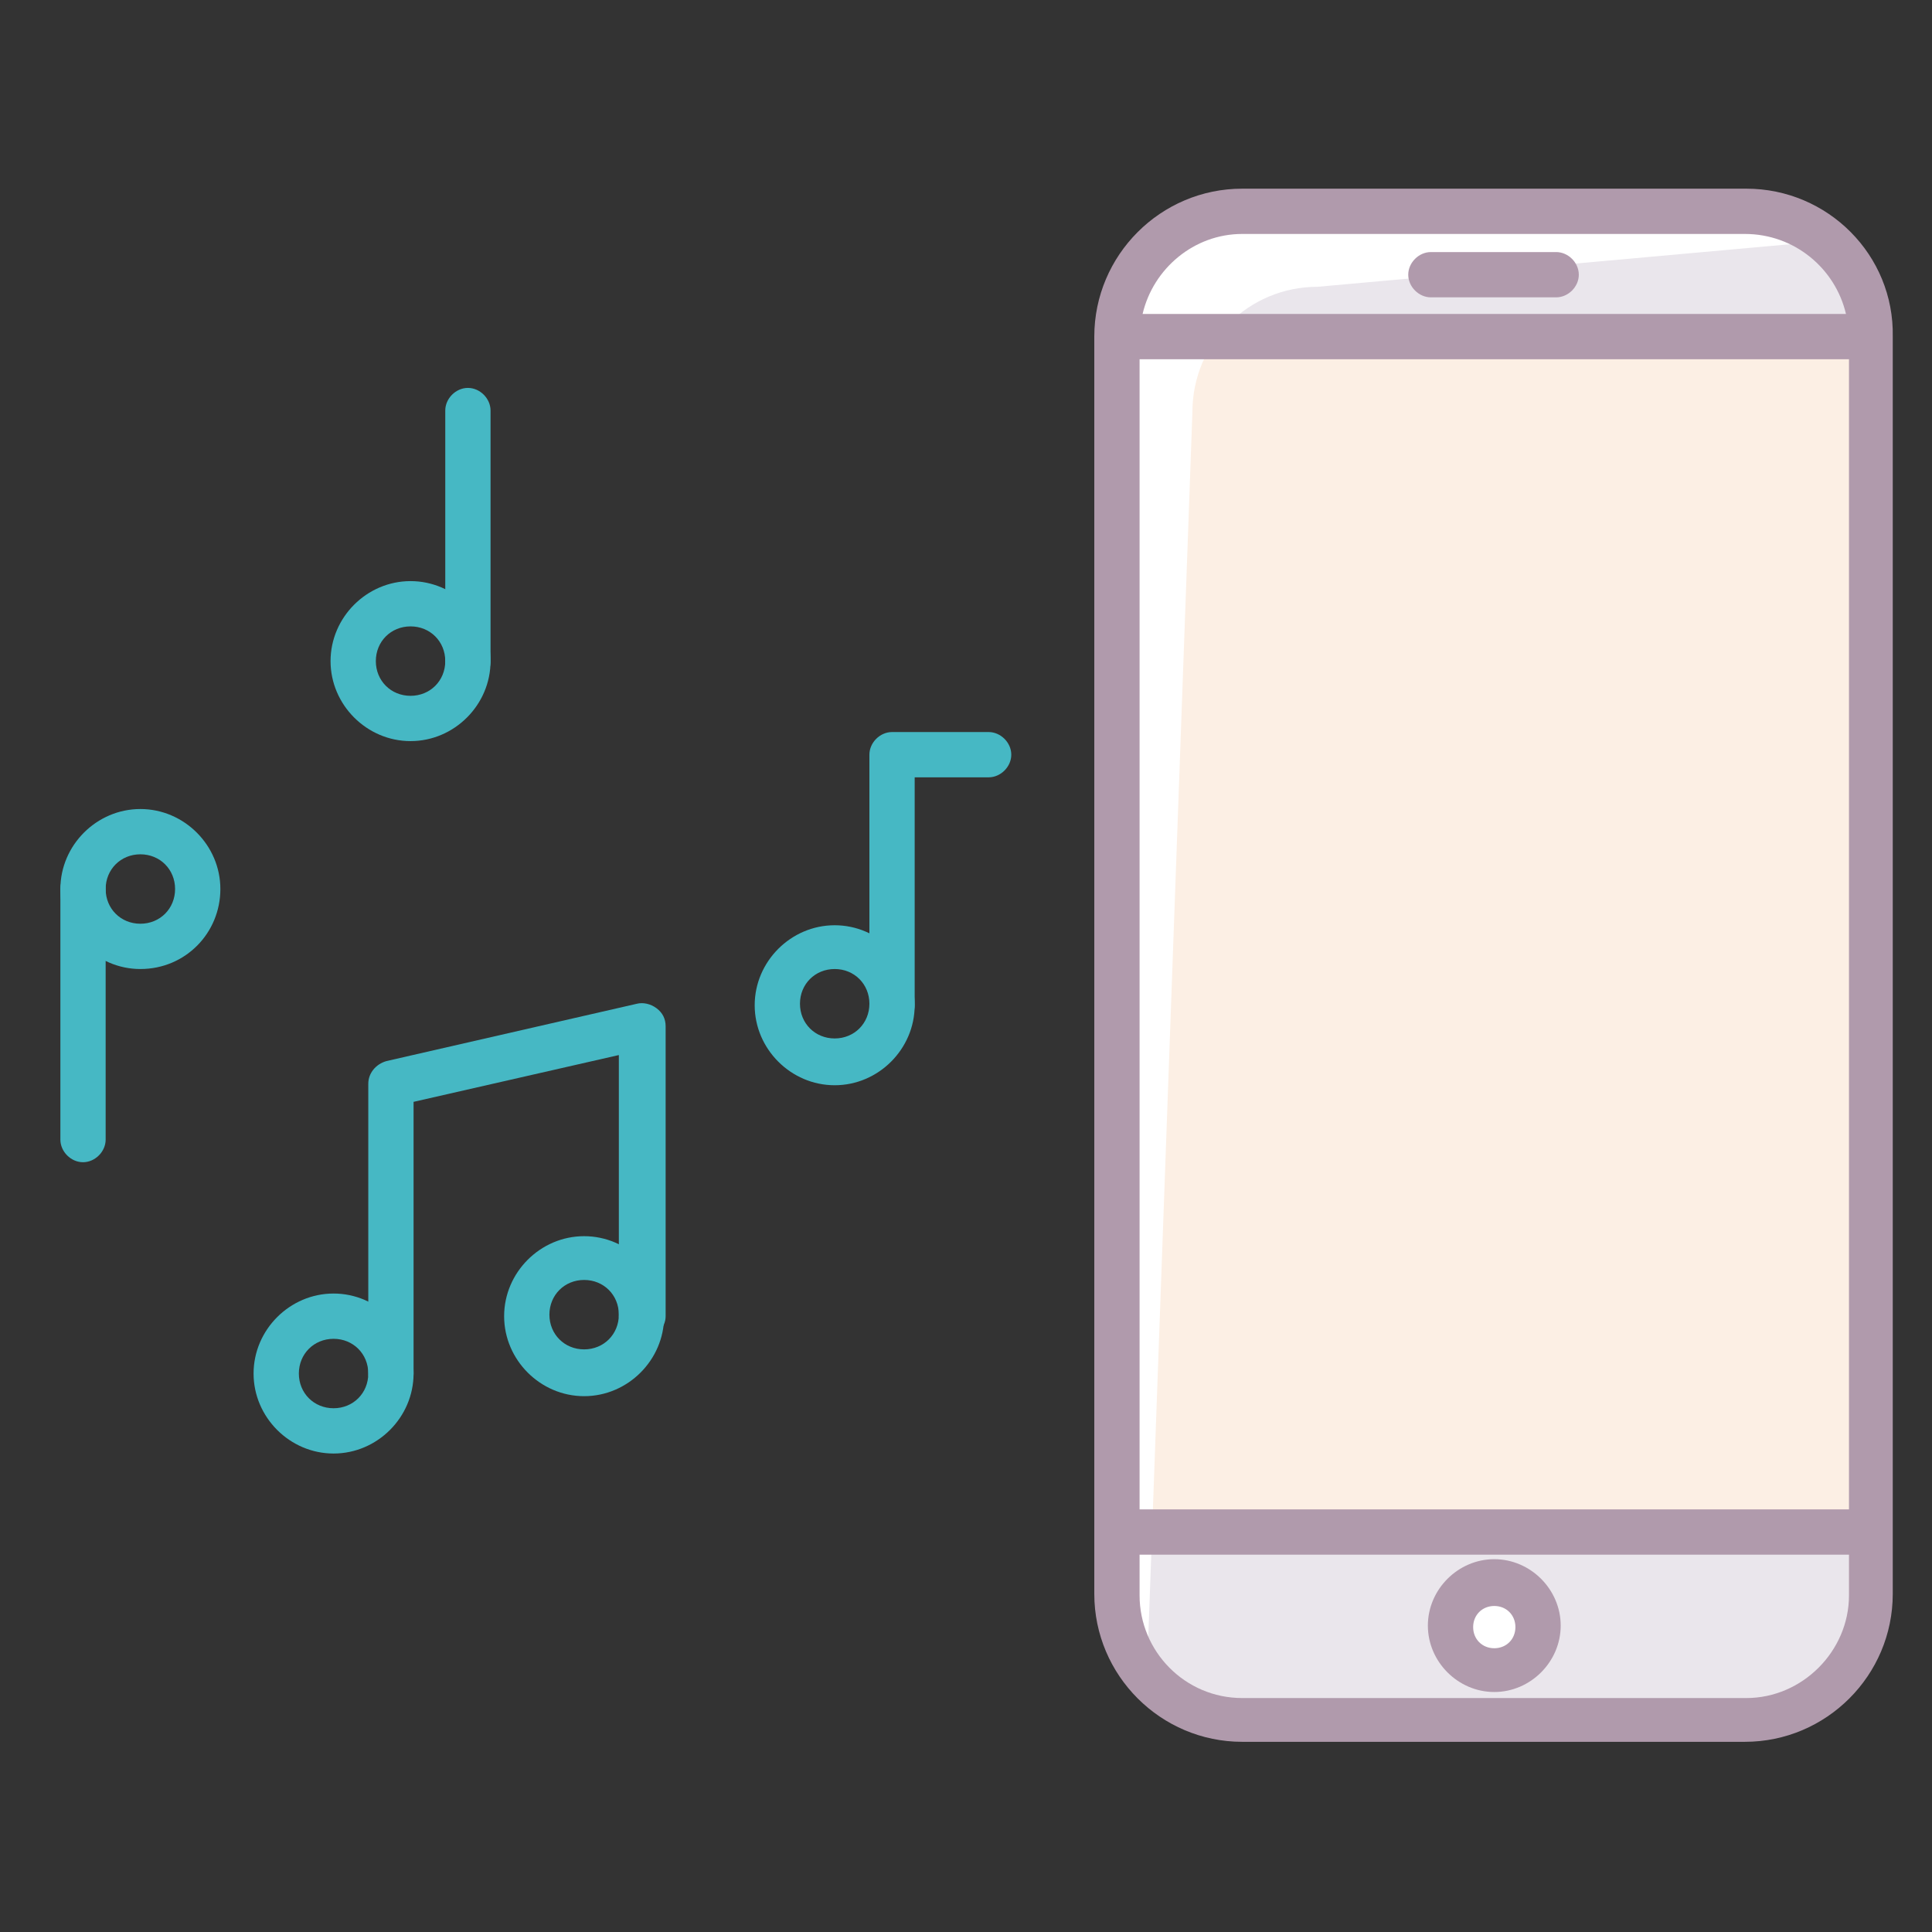 <?xml version="1.0" ?><!DOCTYPE svg  PUBLIC '-//W3C//DTD SVG 1.1//EN'  'http://www.w3.org/Graphics/SVG/1.1/DTD/svg11.dtd'><svg enable-background="new 0 0 128 128" id="Слой_1" version="1.1" viewBox="0 0 128 128" xml:space="preserve" xmlns="http://www.w3.org/2000/svg" xmlns:xlink="http://www.w3.org/1999/xlink"><rect x="0" y="0" width="128" height="128" fill="#333333" stroke="none"/><g><g><g><path d="M115.7,114H82.3c-4.6,0-8.3-3.7-8.3-8.3V22.3c0-4.6,3.7-8.3,8.3-8.3h33.3c4.6,0,8.3,3.7,8.3,8.3v83.3     C124,110.3,120.3,114,115.7,114z" fill="#FCEFE4"/></g><g><path d="M74,101.5v4.2c0,4.6,3.7,8.3,8.3,8.3h33.3c4.6,0,8.3-3.7,8.3-8.3v-4.2H74z" fill="#EAE6EC"/></g><g><circle cx="99" cy="107.8" fill="#FFFFFF" r="2.9"/></g><g><path d="M115.7,14H82.3c-4.6,0-8.3,3.7-8.3,8.3h50C124,17.7,120.3,14,115.7,14z" fill="#EAE6EC"/></g><g><g><path d="M79,27.3c0-4.6,3.7-8.3,8.3-8.3l33.3-3c1,0,1.9,3.2,2.8,3.5c-1.2-3.2-4.2-5.5-7.8-5.5H82.3      c-4.6,0-8.3,3.7-8.3,8.3v83.3c0,3.6,2.3,6.7,5.5,7.8c-0.3-0.9-3.5-1.8-3.5-2.8L79,27.3z" fill="#FFFFFF"/></g></g><g><path d="M115.7,12.5H82.3c-5.4,0-9.8,4.4-9.8,9.8v83.3c0,5.4,4.4,9.8,9.8,9.8h33.3c5.4,0,9.8-4.4,9.8-9.8V22.3     C125.5,16.9,121.1,12.5,115.7,12.5z M75.5,23.8h47V100h-47V23.8z M82.3,15.5h33.3c3.3,0,6,2.3,6.7,5.3H75.7     C76.4,17.8,79.1,15.5,82.3,15.5z M115.7,112.5H82.3c-3.8,0-6.8-3.1-6.8-6.8V103h47v2.7C122.5,109.4,119.4,112.5,115.7,112.5z" fill="#B09AAC"/></g><g><path d="M94.8,19.7h8.3c0.8,0,1.5-0.7,1.5-1.5s-0.7-1.5-1.5-1.5h-8.3c-0.8,0-1.5,0.7-1.5,1.5S94,19.7,94.8,19.7z" fill="#B09AAC"/></g><g><path d="M99,103.3c-2.4,0-4.4,2-4.4,4.4s2,4.4,4.4,4.4s4.4-2,4.4-4.4S101.4,103.3,99,103.3z M99,109.2     c-0.8,0-1.4-0.6-1.4-1.4s0.6-1.4,1.4-1.4s1.4,0.6,1.4,1.4S99.8,109.2,99,109.2z" fill="#B09AAC"/></g></g><g><g><path d="M22.1,96.3c-2.9,0-5.3-2.4-5.3-5.3s2.4-5.3,5.3-5.3s5.3,2.4,5.3,5.3S25,96.3,22.1,96.3z M22.1,88.7     c-1.3,0-2.3,1-2.3,2.3s1,2.3,2.3,2.3s2.3-1,2.3-2.3S23.4,88.7,22.1,88.7z" fill="#46B8C4"/></g><g><path d="M38.7,92.5c-2.9,0-5.3-2.4-5.3-5.3s2.4-5.3,5.3-5.3s5.3,2.4,5.3,5.3S41.6,92.5,38.7,92.5z M38.7,84.8     c-1.3,0-2.3,1-2.3,2.3s1,2.3,2.3,2.3s2.3-1,2.3-2.3S40,84.8,38.7,84.8z" fill="#46B8C4"/></g><g><path d="M25.9,92.5c-0.8,0-1.5-0.7-1.5-1.5V71.8c0-0.7,0.5-1.3,1.2-1.5l16.6-3.8c0.4-0.1,0.9,0,1.3,0.3     c0.4,0.3,0.6,0.7,0.6,1.2v19.2c0,0.8-0.7,1.5-1.5,1.5S41,88,41,87.2V69.9L27.4,73v18C27.4,91.8,26.8,92.5,25.9,92.5z" fill="#46B8C4"/></g><g><path d="M9.3,64.2c-2.9,0-5.3-2.4-5.3-5.3s2.4-5.3,5.3-5.3s5.3,2.4,5.3,5.3S12.3,64.2,9.3,64.2z M9.3,56.6     c-1.3,0-2.3,1-2.3,2.3s1,2.3,2.3,2.3s2.3-1,2.3-2.3S10.6,56.6,9.3,56.6z" fill="#46B8C4"/></g><g><path d="M5.5,77C4.7,77,4,76.3,4,75.5V58.9c0-0.8,0.7-1.5,1.5-1.5S7,58.1,7,58.9v16.6C7,76.3,6.3,77,5.5,77z" fill="#46B8C4"/></g><g><g><path d="M55.3,71.9c-2.9,0-5.3-2.4-5.3-5.3s2.4-5.3,5.3-5.3s5.3,2.4,5.3,5.3S58.2,71.9,55.3,71.9z M55.3,64.2      c-1.3,0-2.3,1-2.3,2.3s1,2.3,2.3,2.3s2.3-1,2.3-2.3S56.6,64.2,55.3,64.2z" fill="#46B8C4"/></g><g><path d="M59.1,68.1c-0.8,0-1.5-0.7-1.5-1.5V50c0-0.8,0.7-1.5,1.5-1.5h6.4c0.8,0,1.5,0.7,1.5,1.5      s-0.7,1.5-1.5,1.5h-4.9v15.1C60.6,67.4,59.9,68.1,59.1,68.1z" fill="#46B8C4"/></g></g><g><path d="M27.2,49.1c-2.9,0-5.3-2.4-5.3-5.3s2.4-5.3,5.3-5.3s5.3,2.4,5.3,5.3S30.1,49.1,27.2,49.1z M27.2,41.5     c-1.3,0-2.3,1-2.3,2.3s1,2.3,2.3,2.3s2.3-1,2.3-2.3S28.5,41.5,27.2,41.5z" fill="#46B8C4"/></g><g><path d="M31,45.3c-0.8,0-1.5-0.7-1.5-1.5V27.2c0-0.8,0.7-1.5,1.5-1.5s1.5,0.7,1.5,1.5v16.6     C32.5,44.6,31.9,45.3,31,45.3z" fill="#46B8C4"/></g></g></g></svg>
